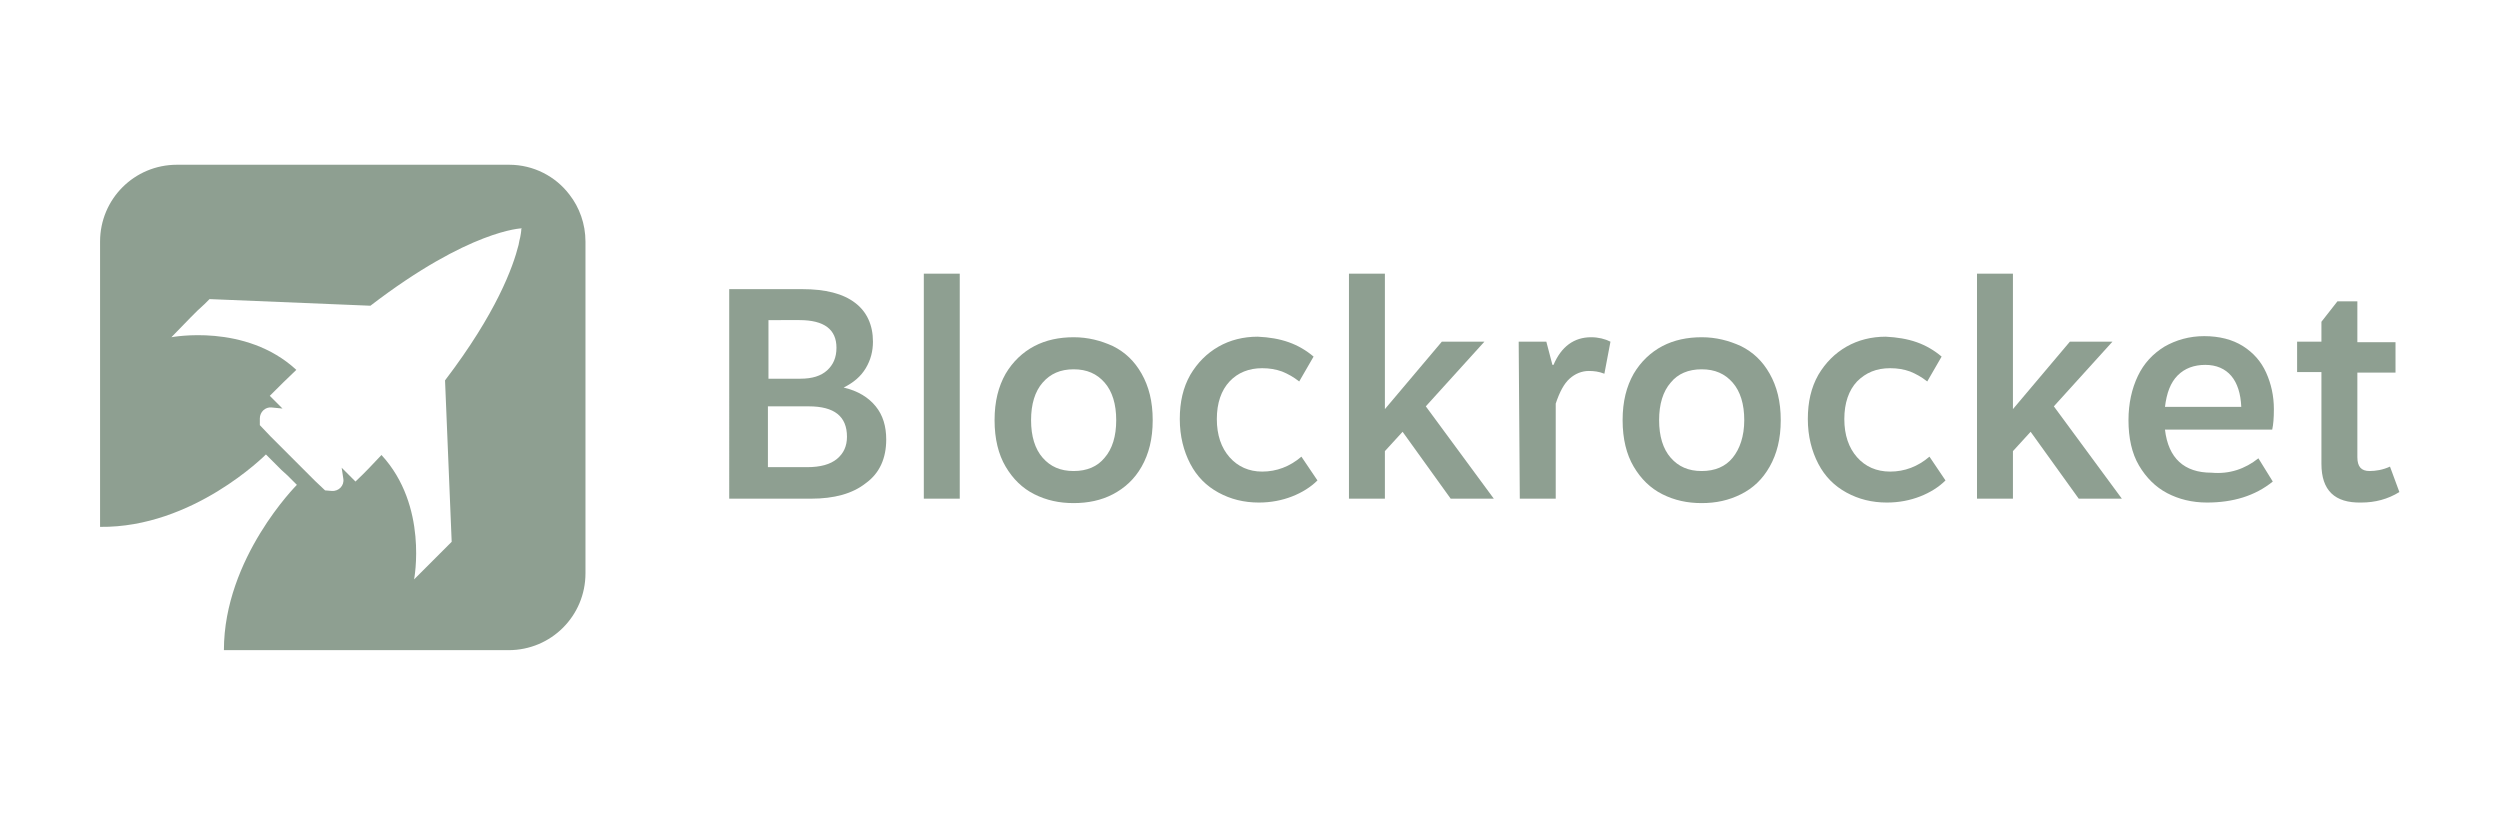 <?xml version="1.0" encoding="utf-8"?>
<!-- Generator: Adobe Illustrator 26.4.1, SVG Export Plug-In . SVG Version: 6.00 Build 0)  -->
<svg version="1.1" id="Layer_2_00000176747073153380750260000005683315419125105041_"
	 xmlns="http://www.w3.org/2000/svg" xmlns:xlink="http://www.w3.org/1999/xlink" x="0px" y="0px" viewBox="0 0 452.2 147.6"
	 style="enable-background:new 0 0 452.2 147.6;" xml:space="preserve">
<style type="text/css">
	.st0{fill:#8E9F91;}
</style>
<g>
	<g>
		<path class="st0" d="M158.4,73.5c1.3,1.6,1.9,3.6,1.9,6c0,3.4-1.2,6.1-3.7,7.9c-2.4,1.9-5.7,2.8-9.9,2.8h-14.8V52.3h13.2
			c4.2,0,7.4,0.8,9.6,2.5c2.1,1.6,3.2,4,3.2,7c0,1.7-0.4,3.3-1.3,4.8c-0.9,1.5-2.2,2.6-4,3.5C155.2,70.7,157.1,71.9,158.4,73.5
			L158.4,73.5z M139,68.5h5.8c2.1,0,3.7-0.5,4.8-1.5c1.1-1,1.7-2.3,1.7-4.1c0-3.3-2.2-5-6.7-5H139V68.5L139,68.5z M151.4,83
			c1.2-1,1.8-2.3,1.8-4c0-3.7-2.3-5.5-6.9-5.5h-7.4v11h7.1C148.4,84.5,150.2,84,151.4,83L151.4,83z"/>
		<path class="st0" d="M173.6,90.2h-6.5V49.5h6.5C173.6,49.5,173.6,90.2,173.6,90.2z"/>
		<path class="st0" d="M201.3,62.6c2.2,1.1,3.9,2.7,5.2,5s2,5,2,8.4s-0.7,6.1-2,8.4s-3.1,3.9-5.2,5s-4.5,1.6-7.1,1.6
			s-4.9-0.5-7.1-1.6s-3.9-2.8-5.2-5s-2-5-2-8.4s0.7-6.1,2-8.4c1.3-2.2,3.1-3.9,5.2-5s4.5-1.6,7.1-1.6S199.1,61.6,201.3,62.6z
			 M188.6,69.2c-1.4,1.6-2.1,3.9-2.1,6.8s0.7,5.2,2.1,6.8c1.4,1.6,3.2,2.4,5.6,2.4s4.3-0.8,5.6-2.4c1.4-1.6,2.1-3.9,2.1-6.8
			s-0.7-5.2-2.1-6.8c-1.4-1.6-3.2-2.4-5.6-2.4S190,67.6,188.6,69.2z"/>
		<path class="st0" d="M233.1,61.9c1.7,0.6,3.2,1.5,4.5,2.6L235,69c-1-0.8-2.1-1.4-3.1-1.8c-1.1-0.4-2.3-0.6-3.6-0.6
			c-2.4,0-4.4,0.8-5.9,2.4c-1.5,1.6-2.3,3.9-2.3,6.8s0.8,5.2,2.3,6.9s3.5,2.6,5.9,2.6c2.6,0,5-0.9,7.1-2.7l2.9,4.3
			c-1.2,1.2-2.8,2.2-4.6,2.9s-3.8,1.1-6,1.1c-2.7,0-5.1-0.6-7.3-1.8s-3.9-2.9-5.1-5.2s-1.9-5-1.9-8.1s0.6-5.7,1.9-8
			c1.3-2.2,3-3.9,5.1-5.1c2.1-1.2,4.5-1.8,7.1-1.8C229.6,61,231.4,61.3,233.1,61.9L233.1,61.9z"/>
		<path class="st0" d="M262.4,90.2l-8.7-12.1l-3.2,3.5v8.6H244V49.5h6.5V74l10.3-12.2h7.7l-10.6,11.7l12.3,16.7L262.4,90.2
			L262.4,90.2z"/>
		<path class="st0" d="M274.7,61.8h5l1.1,4.2h0.2c1.4-3.3,3.7-5,6.8-5c1.3,0,2.5,0.3,3.5,0.8l-1.1,5.8c-1-0.4-1.9-0.5-2.8-0.5
			c-1.3,0-2.5,0.5-3.5,1.4c-1,0.9-1.8,2.4-2.5,4.5v17.2h-6.5L274.7,61.8L274.7,61.8z"/>
		<path class="st0" d="M314.9,62.6c2.2,1.1,3.9,2.7,5.2,5s2,5,2,8.4s-0.7,6.1-2,8.4s-3,3.9-5.2,5s-4.5,1.6-7.1,1.6s-4.9-0.5-7.1-1.6
			s-3.9-2.8-5.2-5s-2-5-2-8.4s0.7-6.1,2-8.4c1.3-2.2,3.1-3.9,5.2-5s4.5-1.6,7.1-1.6S312.7,61.6,314.9,62.6z M302.2,69.2
			c-1.4,1.6-2.1,3.9-2.1,6.8s0.7,5.2,2.1,6.8c1.4,1.6,3.2,2.4,5.6,2.4s4.3-0.8,5.6-2.4s2.1-3.9,2.1-6.8s-0.7-5.2-2.1-6.8
			c-1.4-1.6-3.2-2.4-5.6-2.4S303.5,67.6,302.2,69.2z"/>
		<path class="st0" d="M346.7,61.9c1.7,0.6,3.2,1.5,4.5,2.6l-2.6,4.5c-1-0.8-2.1-1.4-3.1-1.8c-1.1-0.4-2.3-0.6-3.6-0.6
			c-2.5,0-4.4,0.8-6,2.4c-1.5,1.6-2.3,3.9-2.3,6.8s0.8,5.2,2.3,6.9s3.5,2.6,6,2.6c2.6,0,5-0.9,7.1-2.7l2.9,4.3
			c-1.2,1.2-2.8,2.2-4.6,2.9s-3.8,1.1-6,1.1c-2.7,0-5.1-0.6-7.3-1.8c-2.2-1.2-3.9-2.9-5.1-5.2s-1.9-5-1.9-8.1s0.6-5.7,1.9-8
			c1.3-2.2,3-3.9,5.1-5.1c2.1-1.2,4.5-1.8,7.1-1.8C343.1,61,345,61.3,346.7,61.9L346.7,61.9z"/>
		<path class="st0" d="M376,90.2l-8.7-12.1l-3.2,3.5v8.6h-6.5V49.5h6.5V74l10.3-12.2h7.7l-10.6,11.7l12.3,16.7L376,90.2L376,90.2z"
			/>
		<path class="st0" d="M408.5,82.9l2.6,4.2c-3.2,2.6-7.2,3.8-11.9,3.8c-2.7,0-5.1-0.6-7.2-1.7c-2.1-1.1-3.8-2.8-5.1-5
			s-1.9-5-1.9-8.2c0-3,0.6-5.7,1.7-8c1.1-2.3,2.7-4,4.8-5.3c2.1-1.2,4.5-1.9,7.2-1.9s5.1,0.6,7,1.8c1.9,1.2,3.3,2.8,4.2,4.8
			c0.9,2,1.4,4.2,1.4,6.6c0,1.6-0.1,2.8-0.3,3.7h-19.4c0.6,5.2,3.5,7.8,8.4,7.8C403.3,85.8,406.1,84.8,408.5,82.9L408.5,82.9z
			 M393.9,67.9c-1.3,1.3-2,3.2-2.3,5.7h13.8c-0.1-2.4-0.7-4.3-1.8-5.6s-2.7-2-4.7-2S395.2,66.6,393.9,67.9L393.9,67.9z"/>
		<path class="st0" d="M419.9,83.9V67.3h-4.4v-5.5h4.4v-3.6l2.9-3.7h3.6v7.4h6.9v5.5h-6.9v15.3c0,1.7,0.7,2.5,2.2,2.5
			c1.1,0,2.4-0.2,3.7-0.8L434,89c-2.1,1.3-4.4,1.9-6.9,1.9C422.3,91,419.9,88.7,419.9,83.9L419.9,83.9z"/>
	</g>
	<path class="st0" d="M48.1,82.2L48.1,82.2C48.1,82.2,48.1,82.2,48.1,82.2l1.5,1.5l0.5,0.5c0,0,0,0,0,0l0,0c0,0,0,0,0,0l0.8,0.8
		L52,86l1.7,1.7c0,0-13.2,13.2-13.2,29.9l51.5,0c7.7,0,13.9-6.2,13.9-13.9v-60c0-3.2-1.1-6.2-2.9-8.5c-2.5-3.3-6.5-5.4-10.9-5.4H32
		c-7.7,0-13.9,6.2-13.9,13.9v51.6C34.9,95.5,48,82.3,48.1,82.2L48.1,82.2z M48.8,71.6c1.6-1.6,3.2-3.2,4.8-4.7
		C44.4,58.4,31,61,31,61l3.5-3.6l1.2-1.2L37,55l0.9-0.9L67,55.3c18-13.8,27.4-14,27.4-14l-0.1,0.1l0,0c0,0,0,0.5-0.2,1.5l0,0
		c-0.1,0.4-0.2,0.8-0.3,1.4c-1,4-4,12.3-13.3,24.5L81.7,98l-0.9,0.9l-1.2,1.2l-1.2,1.2l-3.5,3.5c0,0,2.6-13.3-5.9-22.5
		c-1.5,1.6-3,3.2-4.7,4.8c0,0-2.5-2.5-2.5-2.5l0.3,2c0.2,1.2-0.8,2.3-2.1,2.2l-1.2-0.1L57,87l-3-3l-1.1-1.1l-0.7-0.7c0,0,0,0,0,0
		l0,0c0,0,0,0,0,0l-0.5-0.5l-2.8-2.8l-1.9-2v-1.2c0-1.2,1-2.1,2.1-2l2,0.2L48.8,71.6z"/>
</g>
</svg>

